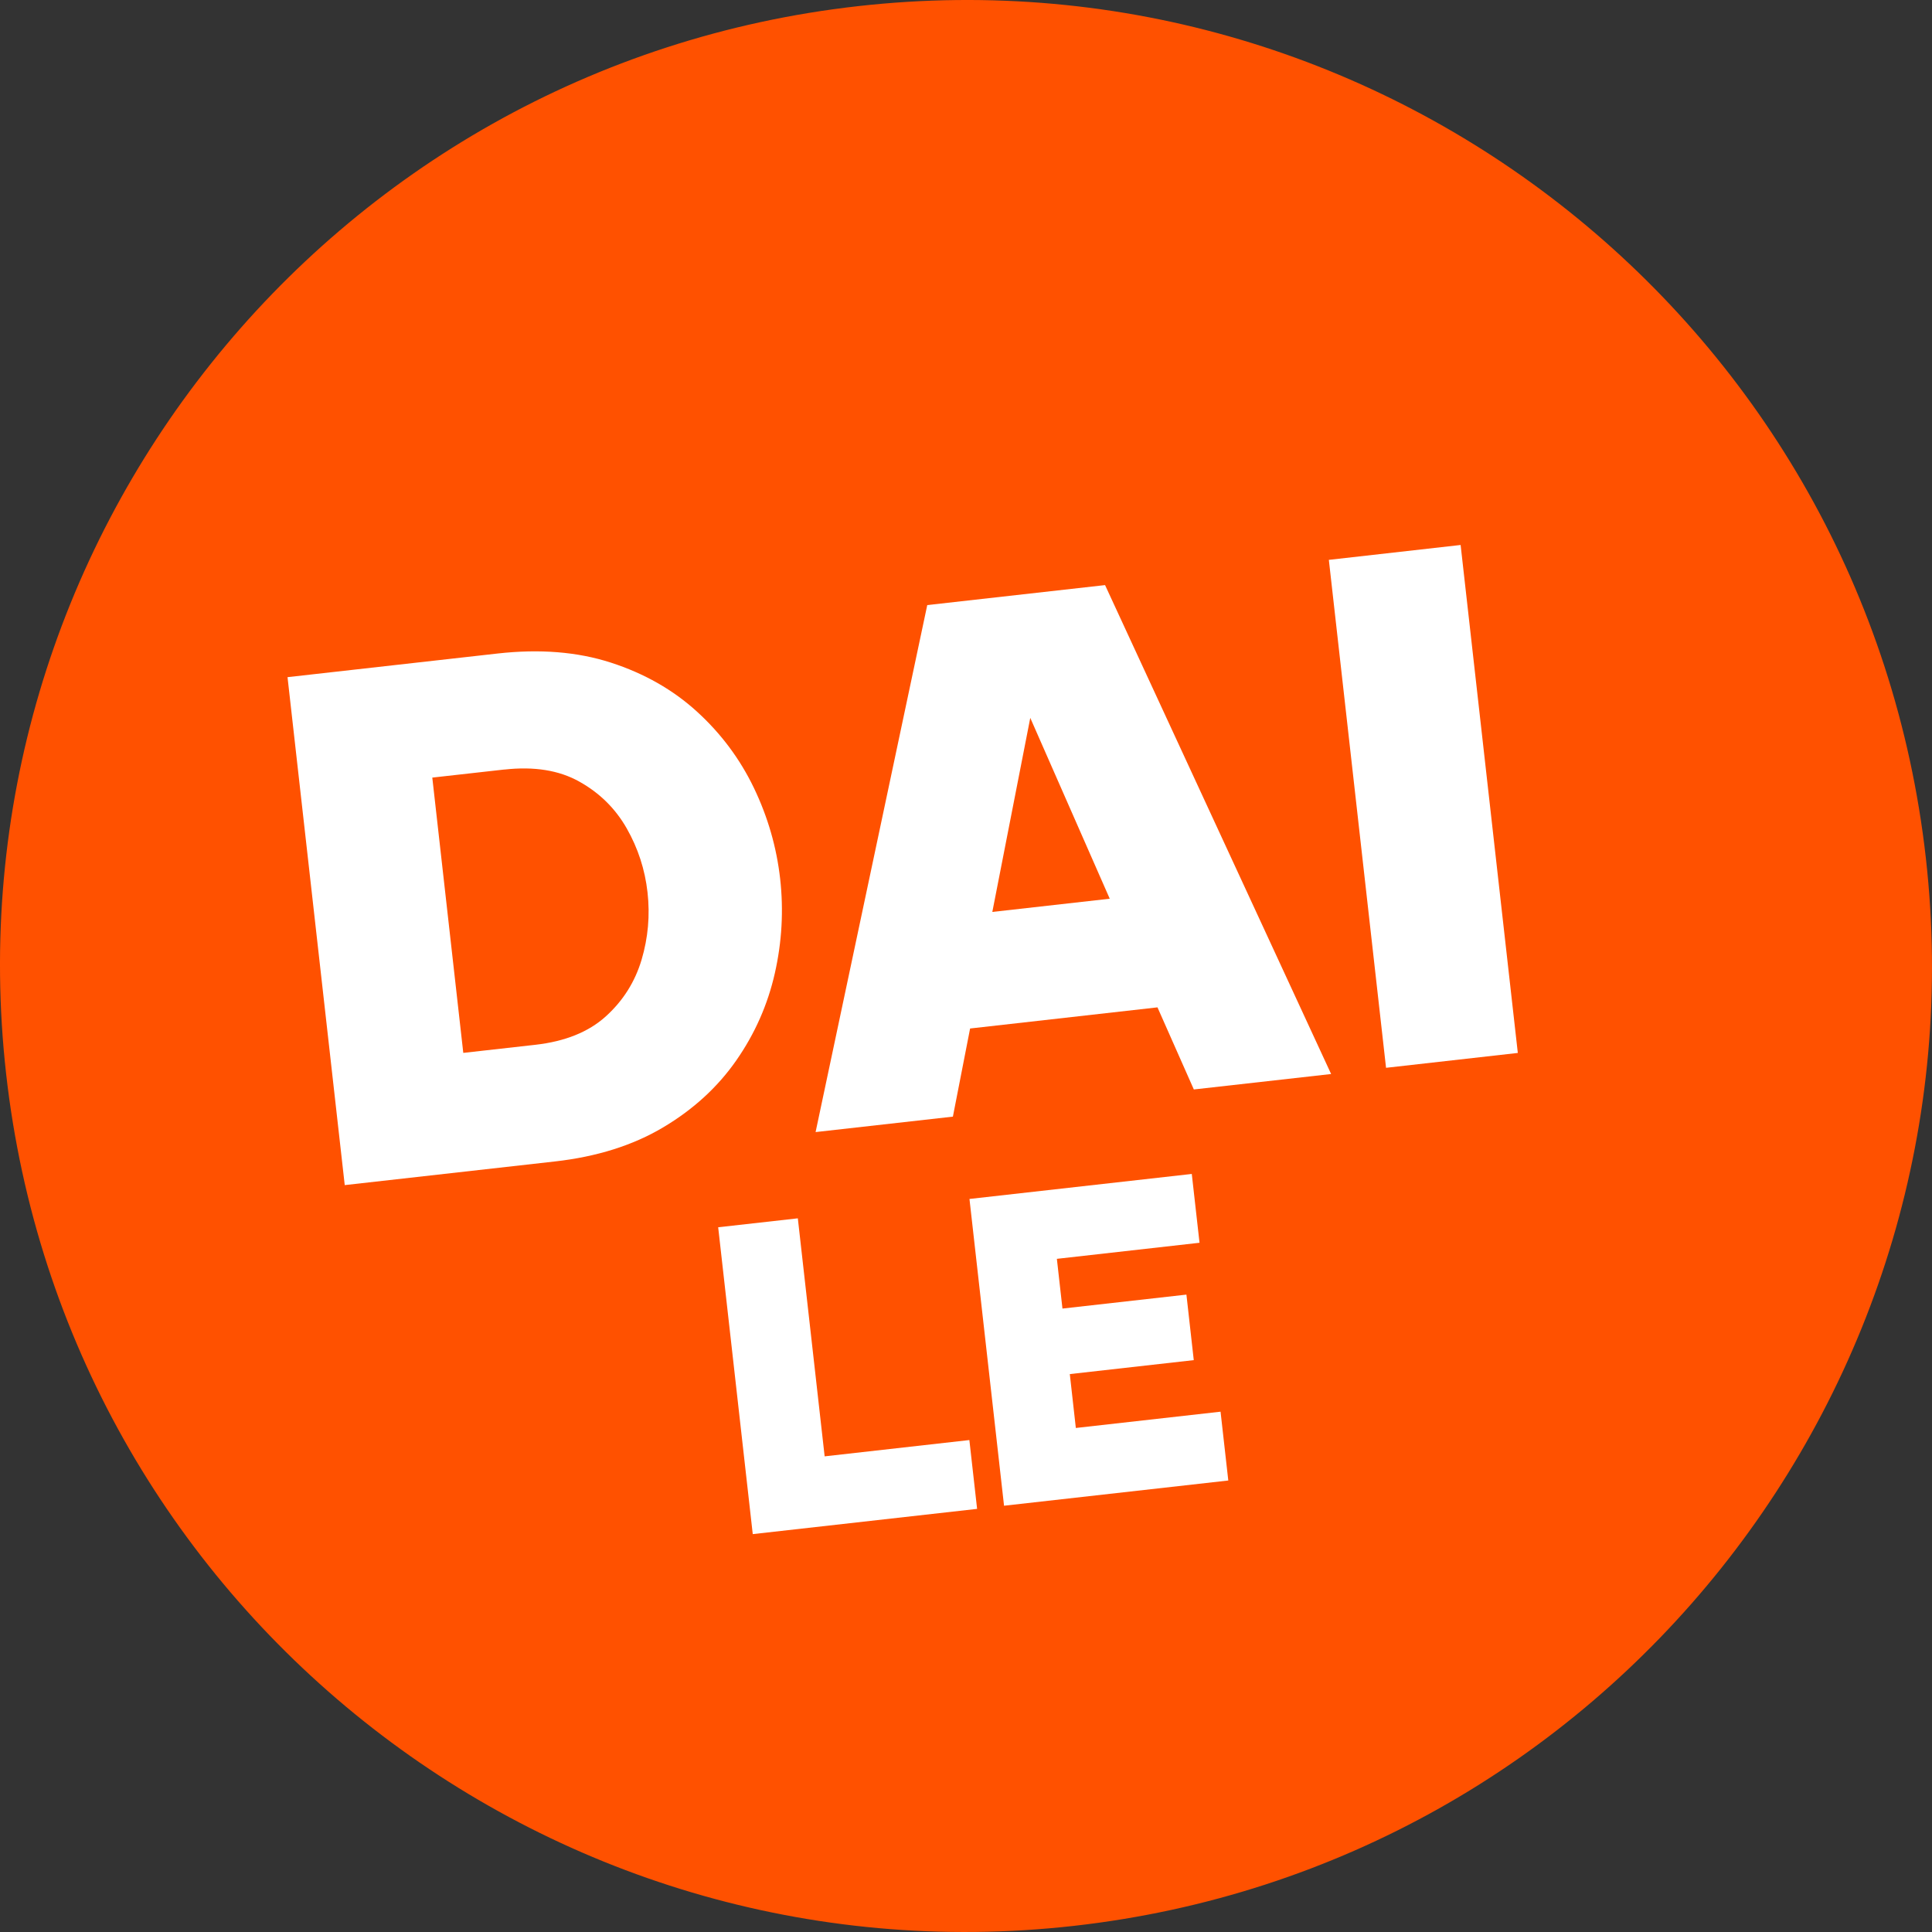 <?xml version="1.0" encoding="UTF-8"?>
<svg xmlns="http://www.w3.org/2000/svg" width="147" height="147" viewBox="0 0 147 147" fill="none">
  <rect x="0" y="0" width="147" height="147" fill="#333333" stroke="none"/>
  <g clip-path="url(#clip0_356_789)">
    <path d="M65.277 0.468C24.942 5.011 -4.075 41.388 0.468 81.723C5.011 122.058 41.388 151.074 81.723 146.532C122.058 141.989 151.074 105.607 146.532 65.277C141.989 24.942 105.612 -4.075 65.277 0.468Z" fill="#FF5100"></path>
    <path d="M26.23 90.171L21.877 51.523L37.86 49.724C41.063 49.364 43.937 49.594 46.481 50.417C49.026 51.241 51.211 52.485 53.036 54.15C54.861 55.814 56.304 57.748 57.366 59.958C58.424 62.165 59.091 64.471 59.36 66.872C59.629 69.274 59.494 71.671 58.953 74.059C58.411 76.448 57.435 78.654 56.022 80.683C54.609 82.711 52.758 84.411 50.461 85.776C48.163 87.146 45.415 88.013 42.212 88.373L26.23 90.171ZM38.376 58.55L32.892 59.165L35.25 80.111L40.734 79.495C42.996 79.239 44.782 78.52 46.096 77.332C47.409 76.144 48.311 74.709 48.814 73.032C49.312 71.354 49.464 69.646 49.269 67.904C49.074 66.161 48.545 64.54 47.687 63.032C46.828 61.523 45.627 60.335 44.084 59.473C42.541 58.606 40.638 58.302 38.376 58.554V58.55Z" fill="white"></path>
    <path d="M62.056 86.136L70.552 46.039L84.081 44.518L101.281 81.719L90.835 82.893L88.069 76.647L73.812 78.255L72.503 84.961L62.056 86.136ZM75.507 69.386L84.437 68.381L78.39 54.622L75.503 69.386H75.507Z" fill="white"></path>
    <path d="M105.46 81.246L101.108 42.598L111.134 41.466L115.486 80.115L105.46 81.246Z" fill="white"></path>
    <path d="M57.275 116.73L54.644 93.379L60.704 92.699L62.745 110.809L73.756 109.569L74.345 114.806L57.275 116.726V116.73Z" fill="white"></path>
    <path d="M76.396 114.576L73.764 91.225L90.679 89.322L91.268 94.558L80.414 95.781L80.839 99.565L90.271 98.503L90.83 103.488L81.398 104.55L81.857 108.65L92.868 107.411L93.457 112.647L76.387 114.567L76.396 114.576Z" fill="white"></path>
  </g>
  <defs>
    <clipPath id="clip0_356_789">
      <rect width="147" height="147" fill="white"></rect>
    </clipPath>
  </defs>
</svg>
